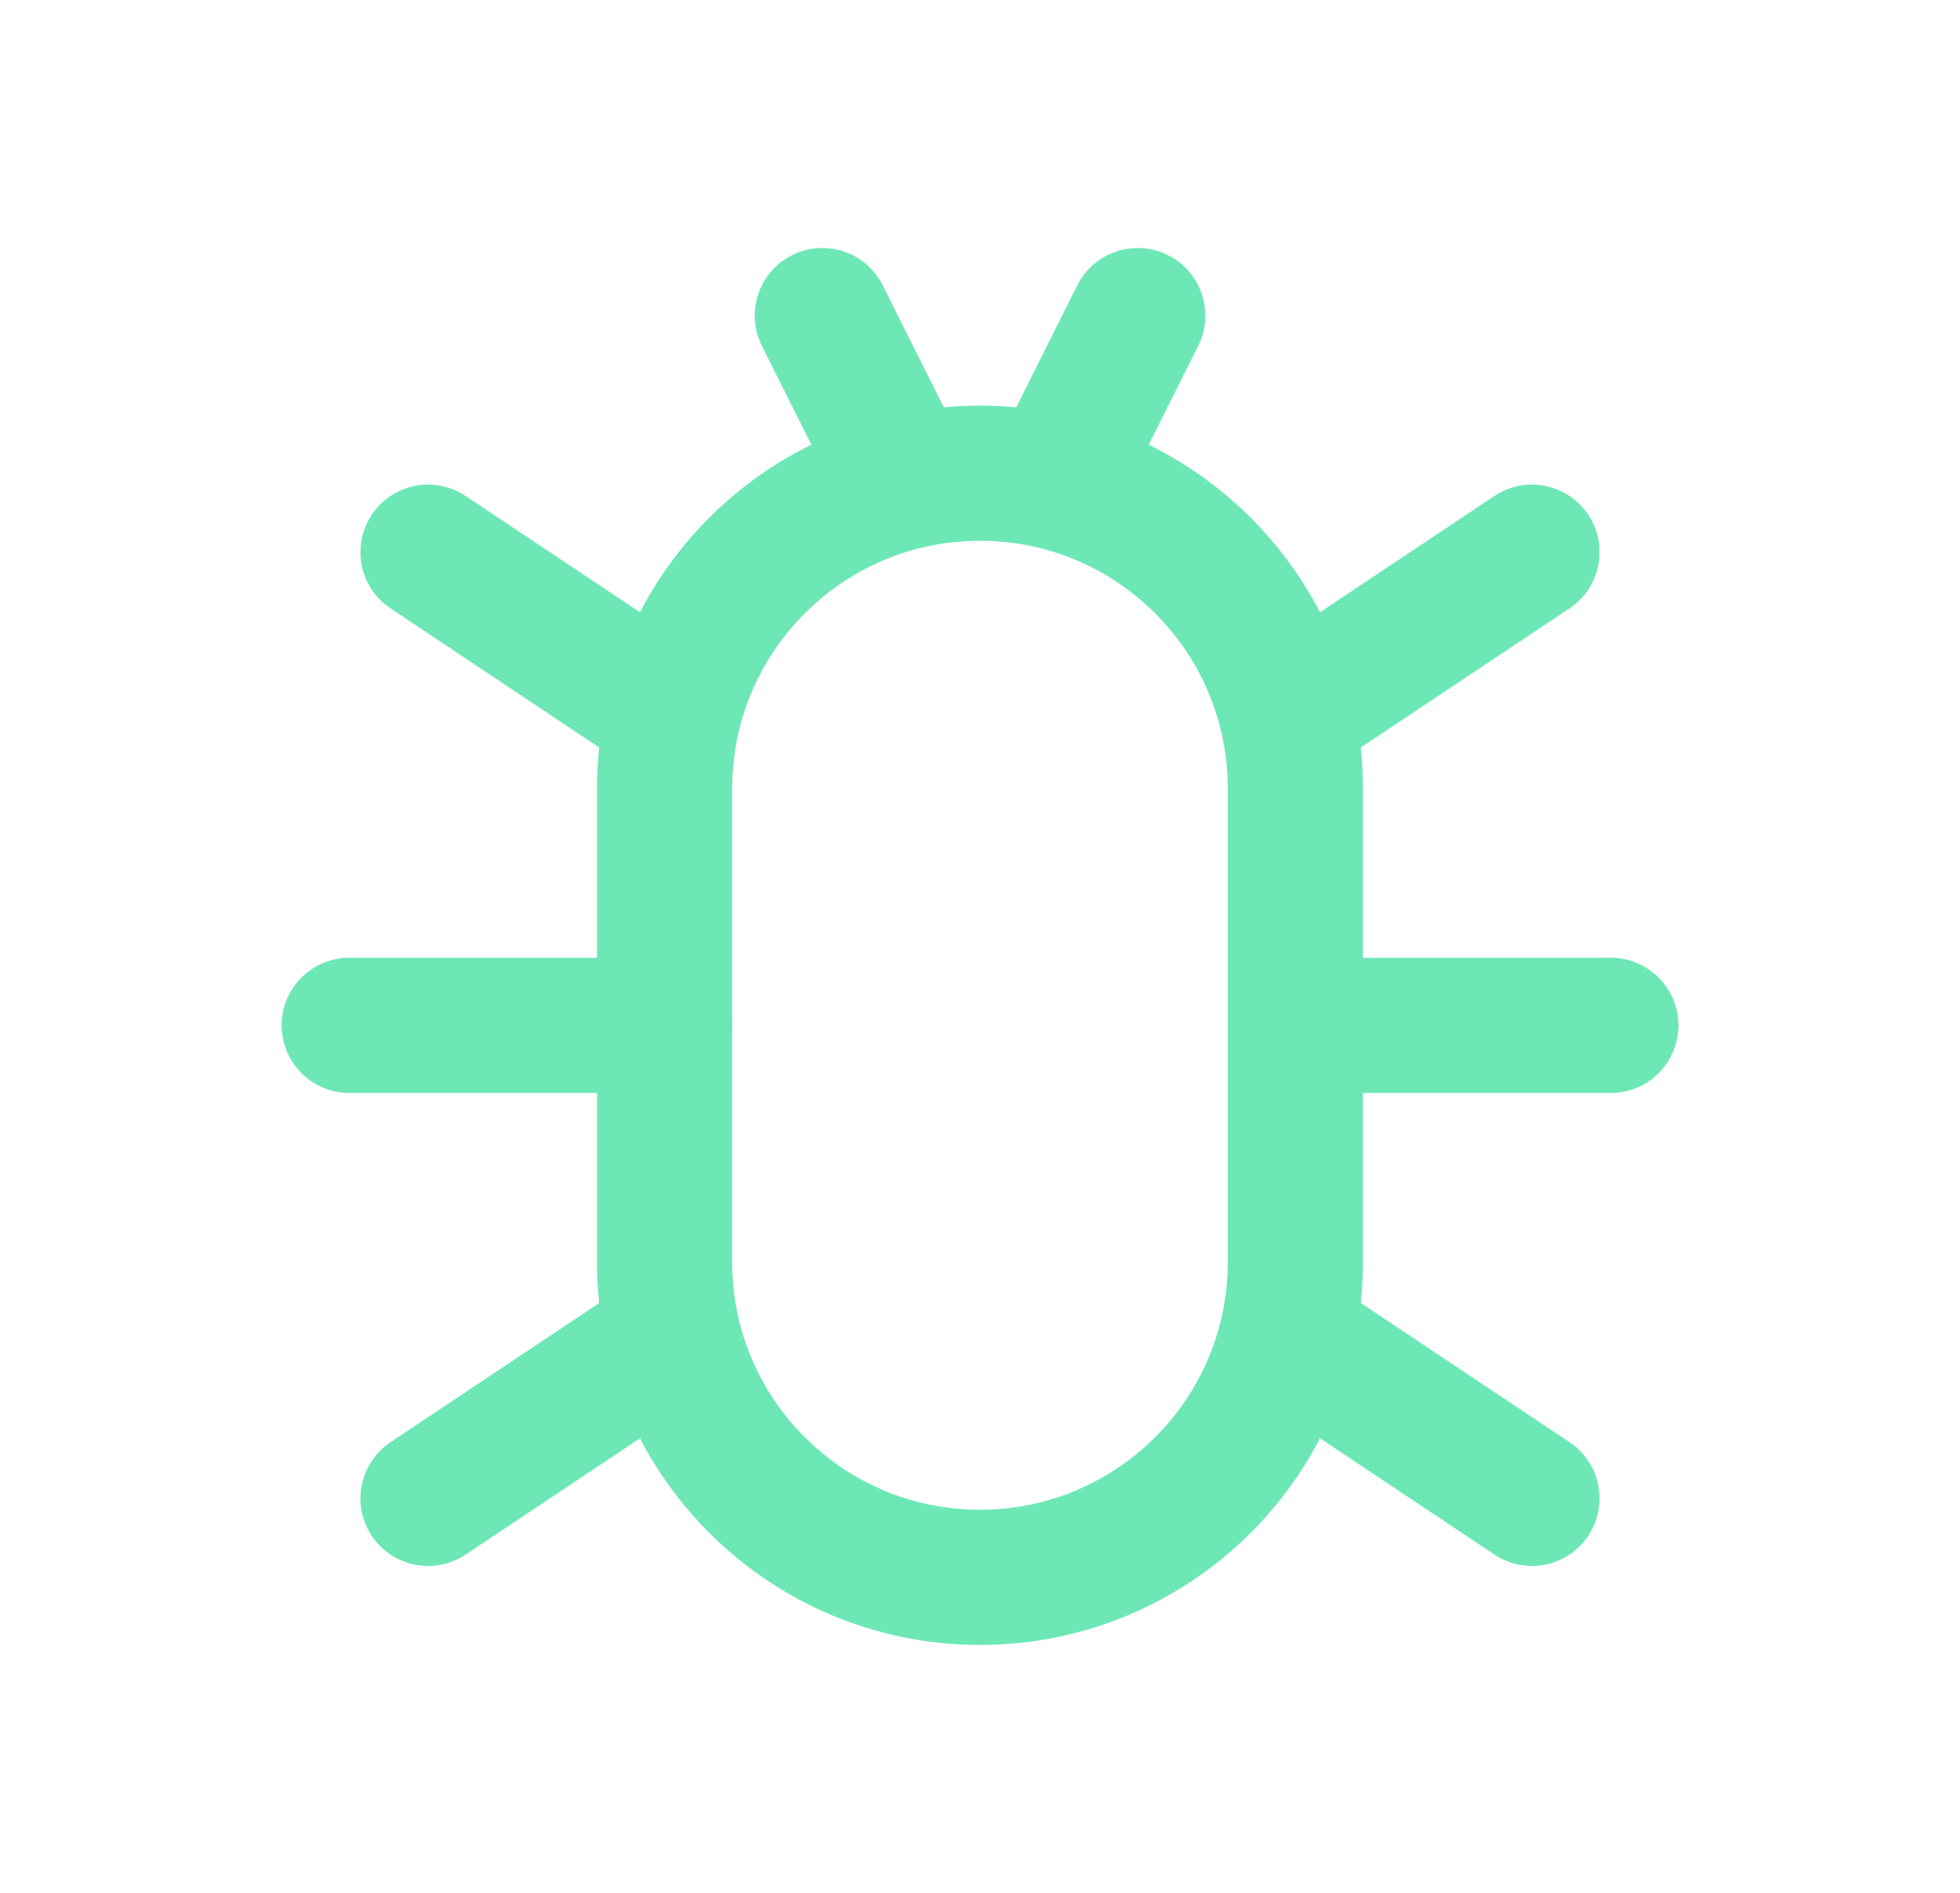 <svg width="29" height="28" viewBox="0 0 29 28" fill="none" xmlns="http://www.w3.org/2000/svg">
<path d="M19.166 11.667C19.166 9.089 17.077 7 14.5 7C11.922 7 9.833 9.089 9.833 11.667V18.667C9.833 21.244 11.922 23.333 14.5 23.333C17.077 23.333 19.166 21.244 19.166 18.667V11.667Z" stroke="#6EE7B7" stroke-width="2" stroke-linecap="round" stroke-linejoin="round"/>
<path d="M22.667 8.168L19.167 10.501" stroke="#6EE7B7" stroke-width="2" stroke-linecap="round" stroke-linejoin="round"/>
<path d="M6.333 8.168L9.833 10.501" stroke="#6EE7B7" stroke-width="2" stroke-linecap="round" stroke-linejoin="round"/>
<path d="M22.667 22.165L19.167 19.832" stroke="#6EE7B7" stroke-width="2" stroke-linecap="round" stroke-linejoin="round"/>
<path d="M6.333 22.165L9.833 19.832" stroke="#6EE7B7" stroke-width="2" stroke-linecap="round" stroke-linejoin="round"/>
<path d="M23.834 15.168H19.167" stroke="#6EE7B7" stroke-width="2" stroke-linecap="round" stroke-linejoin="round"/>
<path d="M5.167 15.168H9.834" stroke="#6EE7B7" stroke-width="2" stroke-linecap="round" stroke-linejoin="round"/>
<path d="M12.167 4.668L13.334 7.001" stroke="#6EE7B7" stroke-width="2" stroke-linecap="round" stroke-linejoin="round"/>
<path d="M16.834 4.668L15.667 7.001" stroke="#6EE7B7" stroke-width="2" stroke-linecap="round" stroke-linejoin="round"/>
</svg>
